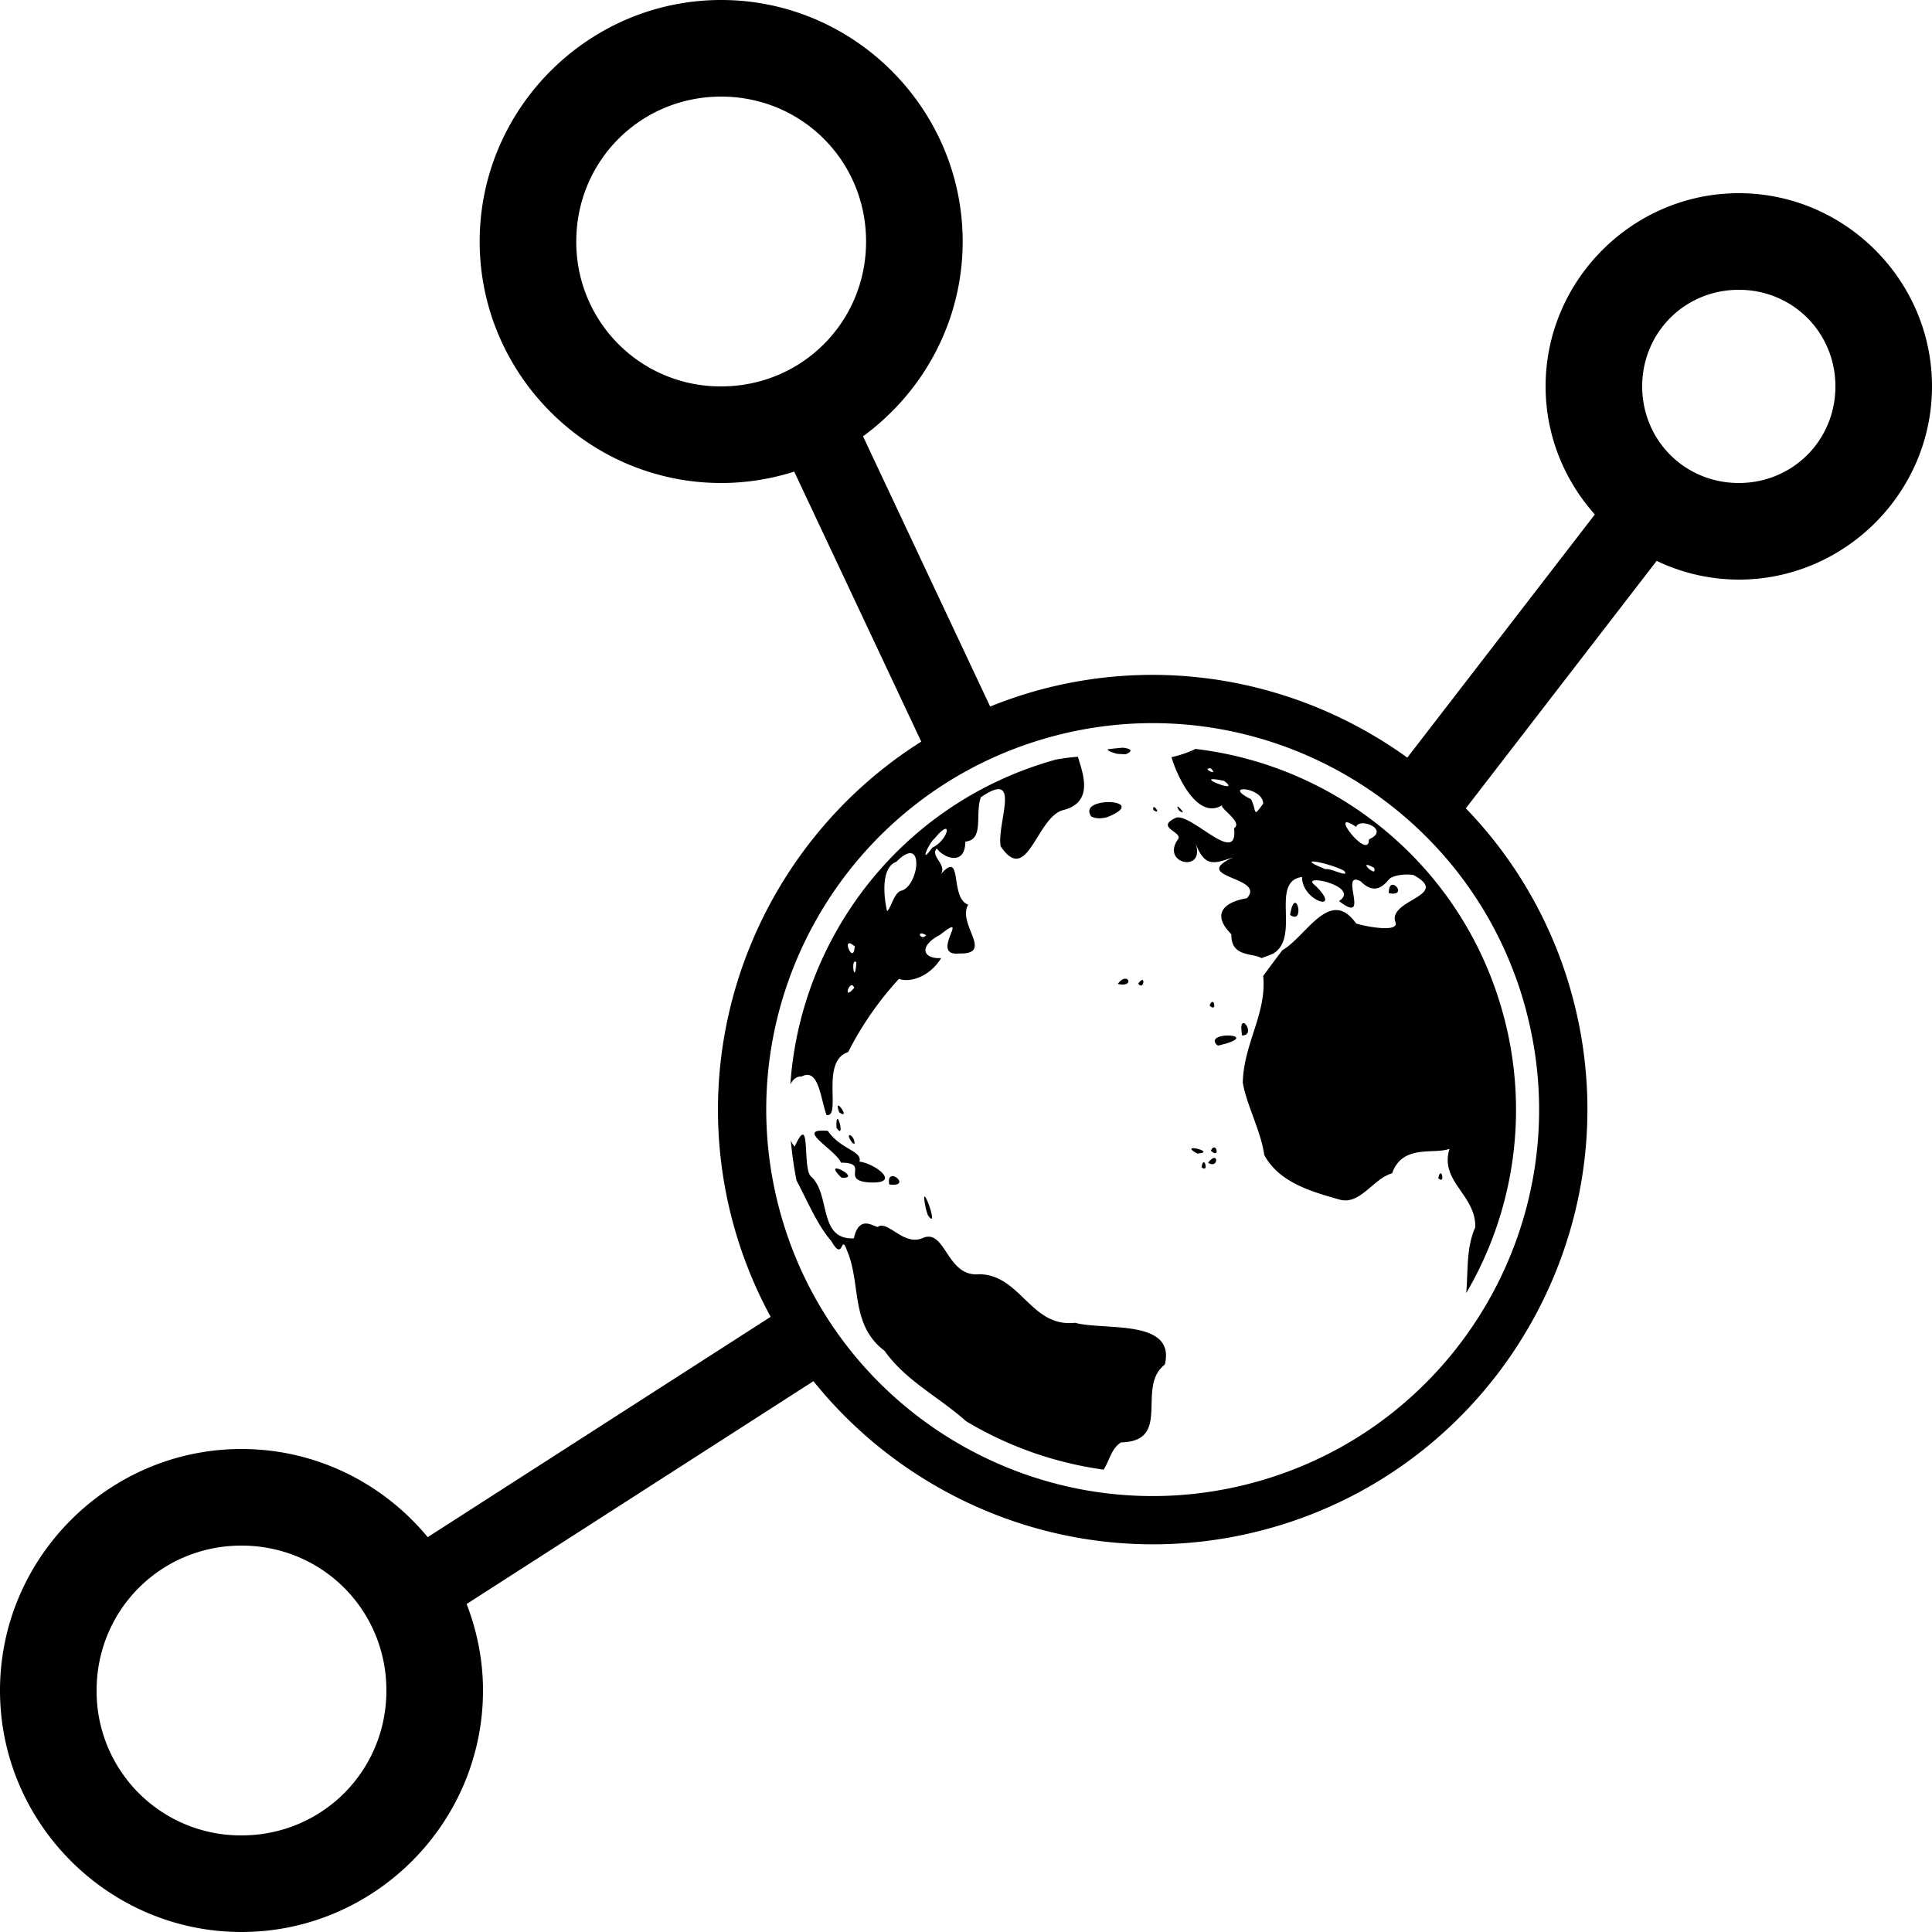 <?xml version="1.0" encoding="utf-8"?>
<svg width="800px" height="800px" viewBox="0 0 100 100" xmlns="http://www.w3.org/2000/svg" xmlns:xlink="http://www.w3.org/1999/xlink" aria-hidden="true" role="img" class="iconify iconify--gis" preserveAspectRatio="xMidYMid meet"><path d="M37.328 0c-6.874 0-12.5 5.626-12.5 12.5S30.454 25 37.328 25c1.316 0 2.586-.208 3.78-.59l6.576 13.977c-8.125 5.119-12.366 15.123-9.754 24.87a22.435 22.435 0 0 0 1.959 4.901l-17.75 11.404l-.002-.001C19.839 76.78 16.367 75 12.5 75C5.626 75 0 80.626 0 87.5S5.626 100 12.5 100S25 94.374 25 87.5c0-1.577-.308-3.084-.848-4.477L42.104 71.49c5.418 6.747 14.504 10.055 23.382 7.676c11.98-3.21 19.12-15.577 15.91-27.557a22.347 22.347 0 0 0-5.525-9.77l9.877-12.808A9.878 9.878 0 0 0 90 30c5.493 0 10-4.507 10-10s-4.507-10-10-10s-10 4.507-10 10c0 2.539.97 4.859 2.549 6.629l-9.707 12.586c-5.3-3.826-12.213-5.335-19.002-3.516c-.892.24-1.754.535-2.59.871l-6.58-13.986c3.116-2.28 5.158-5.95 5.158-10.084c0-6.874-5.626-12.5-12.5-12.5zm0 5c4.172 0 7.5 3.328 7.5 7.5c0 4.172-3.328 7.5-7.5 7.5a7.462 7.462 0 0 1-7.5-7.5c0-4.172 3.328-7.5 7.5-7.5zM90 15c2.791 0 5 2.209 5 5s-2.209 5-5 5s-5-2.209-5-5s2.209-5 5-5zM60.453 37.445c8.504.337 16.175 6.124 18.514 14.762a.6.6 0 0 1 .015.05a.6.6 0 0 1 .012.06C81.813 62.96 75.483 73.9 64.84 76.751c-10.663 2.857-21.637-3.478-24.494-14.14c-2.857-10.663 3.48-21.64 14.142-24.497a19.964 19.964 0 0 1 5.965-.67zm-2.34 1.256a20.24 20.24 0 0 0-.773.08c-.023.056.098.135.482.237l.432.027c.479-.194.22-.306-.14-.344zm3.76.063c-.293.154-.76.32-1.234.427c.26.93 1.341 3.307 2.638 2.475c-.237.123 1.095.883.598 1.203c.232 2.025-2.216-.8-3.006-.543c-1.143.523.44.735.086 1.14c-.872 1.278 1.515 1.732.906.141c.492 1.282.928 1.121 1.979.766c-2.332 1.067 1.724.996.701 2.117c-1.254.215-1.817.855-.805 1.867c-.027 1.197 1.082.952 1.56 1.235l.401-.149l.256-.105c-.01.001-.02.007-.031.008c1.4-.878-.206-3.72 1.473-3.955c-.025 1.271 2.155 1.891.689.449c-.92-.684 2.395.028 1.225.799c1.69 1.314-.044-1.64 1.119-1.022c.887.891 1.385-.083 1.539-.166c.37-.219 1.021-.205 1.205-.154c1.924 1.052-1.223 1.245-.967 2.375c.354.672-1.69.248-2.012.125c-1.36-1.916-2.588.688-3.818 1.385a91.643 91.643 0 0 0-.992 1.332c.19 1.947-1.006 3.482-1.057 5.517c.18 1.12.946 2.53 1.11 3.746c.756 1.414 2.414 1.894 3.855 2.3c1.097.351 1.762-1.065 2.766-1.348c.534-1.532 2.2-.959 2.97-1.268c-.53 1.691 1.369 2.378 1.334 4.062c-.477 1.06-.368 2.268-.47 3.407a18.742 18.742 0 0 0 1.933-14.362c-2.052-7.657-8.535-12.928-15.951-13.804zm-6.084.406a11.26 11.26 0 0 0-1.113.14c-7.898 2.174-13.232 9.07-13.768 16.817c.133-.26.321-.421.58-.406c.887-.468.97 1.1 1.295 1.998c.794.114-.344-2.796 1.117-3.262a16.8 16.8 0 0 1 2.63-3.791c.569.212 1.584-.104 2.187-1.076c-.946.06-1.194-.608-.067-1.2c1.69-1.332-.62 1.13 1.006.962c1.826.045-.136-1.54.46-2.526c-.994-.347-.242-2.932-1.446-1.55c.41-.5-.562-.97-.18-1.358c.329.475 1.466.944 1.477-.357c.987-.092.488-1.423.8-2.295c2.168-1.485.81 1.365 1.028 2.54c1.372 2.04 1.837-1.419 3.185-1.863c1.68-.389 1.063-1.928.81-2.773zm6.88.601c.41.394-.316.072-.136.008a.378.378 0 0 1 .137-.008zm.058.563c.074-.013.263.007.625.082c.86.639-.95-.026-.625-.082zm1.533.531c.265-.072 1.134.192 1.119.737c-.563.772-.312.373-.625-.233c-.595-.296-.654-.46-.494-.504zm-6.838.653a2.032 2.032 0 0 0-.621.08c-.342.107-.558.322-.317.66c.254.14.56.107.828.037c1.197-.485.733-.766.11-.777zm3.53.23c-.027 0-.014.055.081.211c.424.283-.003-.21-.082-.211zm-1.243.033c-.019.015-.026.058-.01.145c.394.258.09-.209.01-.145zm9.967.787c.066-.026.227.034.521.233c.15-.513 1.808.14.657.646c.015.964-1.464-.765-1.178-.879zm-20.701.342c.131.076-.173.716-.725.967c-.684.97-.2-.224.133-.486c.242-.296.409-.437.508-.477c.037-.015.065-.015.084-.004zm-1.936 1.258c.69-.132.392 1.642-.34 1.922c-.413.07-.519.78-.775 1.072c.007.148-.557-2.185.472-2.557c.272-.275.484-.406.643-.437zm20.895.426c.226-.022 1.208.236 1.638.482c.333.41-.78-.182-.947-.08c-.605-.241-.786-.358-.73-.392a.1.1 0 0 1 .039-.01zm2.8.183c.03-.023.14.006.387.139c.162.463-.475-.069-.387-.139zm1.395 1.024a.158.158 0 0 0-.1.006c-.084.034-.149.156-.142.425c.717.133.481-.372.242-.431zm-5.125.935c-.077.034-.162.206-.23.621c.613.421.46-.723.23-.62zm-19.346 1.582c.048-.012.136.007.28.084c-.2.256-.423-.047-.28-.084zm-3.709.506c.054-.008.145.035.29.162c-.046.857-.524-.128-.29-.162zm.283.951c.024-.012.055-.003.094.036c-.076 1.157-.26.05-.094-.036zm13.967.887c-.096.017-.217.092-.342.268c.702.153.631-.319.342-.268zm.93.063c-.042-.005-.112.043-.213.187c.224.3.34-.175.213-.187zm-15.045.27c.046-.004.093.032.13.134c-.53.628-.331-.122-.13-.135zm18.691.868a.055.055 0 0 0-.052.002c-.035.02-.074.073-.112.184c.3.288.276-.131.164-.186zm1.565 1.096c-.08.021-.128.19-.047.639c.552-.015.222-.686.047-.639zm-.805.639a1.456 1.456 0 0 0-.422.062c-.223.074-.343.216-.11.442l.077.013l.385-.103c.852-.26.505-.42.07-.414zm-20.15 3.627c-.035.01-.034.103.054.35c.498.347.051-.38-.054-.35zm-.04.693c-.036.003-.061.122-.048.453c.378.562.16-.464.049-.453zm-.991.615c-.771.124.963 1.077 1.173 1.647c1.49.002.021.85 1.323 1.01c1.939.162.465-.967-.366-1.065c.168-.551-.967-.62-1.636-1.59a2.141 2.141 0 0 0-.494-.002zm-.79.196c-.083-.021-.216.147-.431.62a1.073 1.073 0 0 1-.2-.324c.06.69.157 1.385.296 2.079c.556 1.045 1.068 2.294 1.808 3.146c.638 1.116.467-.458.799.467c.747 1.715.15 3.848 1.951 5.203c1.1 1.558 2.826 2.394 4.21 3.637a18.81 18.81 0 0 0 7.126 2.511c.31-.482.4-1.103.908-1.41c2.667-.066.747-2.87 2.26-4.027c.58-2.393-3.147-1.752-4.648-2.164c-2.285.256-2.795-2.47-4.944-2.514c-1.702.177-1.739-2.335-2.902-1.889c-.982.47-1.774-.843-2.322-.587c-.1.183-.977-.76-1.278.62c-1.872.083-1.179-2.278-2.23-3.214c-.337-.328-.152-2.092-.403-2.154zm2.413.025a.04.04 0 0 0-.03.012c-.033.037-.002.161.184.406l.103.035c.004-.276-.175-.454-.257-.453zm18.841.642c-.044.013-.094.06-.144.163c.42.385.336-.217.144-.163zm-1.101.04c-.1.015-.08.09.256.273c.751-.05-.038-.307-.256-.273zm1.154.5a.145.145 0 0 0-.088.015c-.065.03-.149.1-.252.233c.4.252.508-.213.34-.248zm-.568.222c-.038.006-.078.075-.11.256c.3.27.221-.273.11-.256zm-19.016.324c-.107.006-.09.127.264.473c.812.06-.028-.486-.264-.473zm31.272.25c-.038.006-.08.073-.112.254c.3.27.223-.271.112-.254zm-28.32.147a.2.2 0 0 0-.112.01c-.09.036-.146.156-.1.418c.827.105.489-.379.211-.428zm1.622 1.055c-.041-.005-.036.174.075.689l.09.275c.517.725-.04-.95-.165-.964zM12.5 80c4.172 0 7.5 3.328 7.5 7.5c0 4.172-3.328 7.5-7.5 7.5A7.462 7.462 0 0 1 5 87.5c0-4.172 3.328-7.5 7.5-7.5z" fill="#000000"></path></svg>